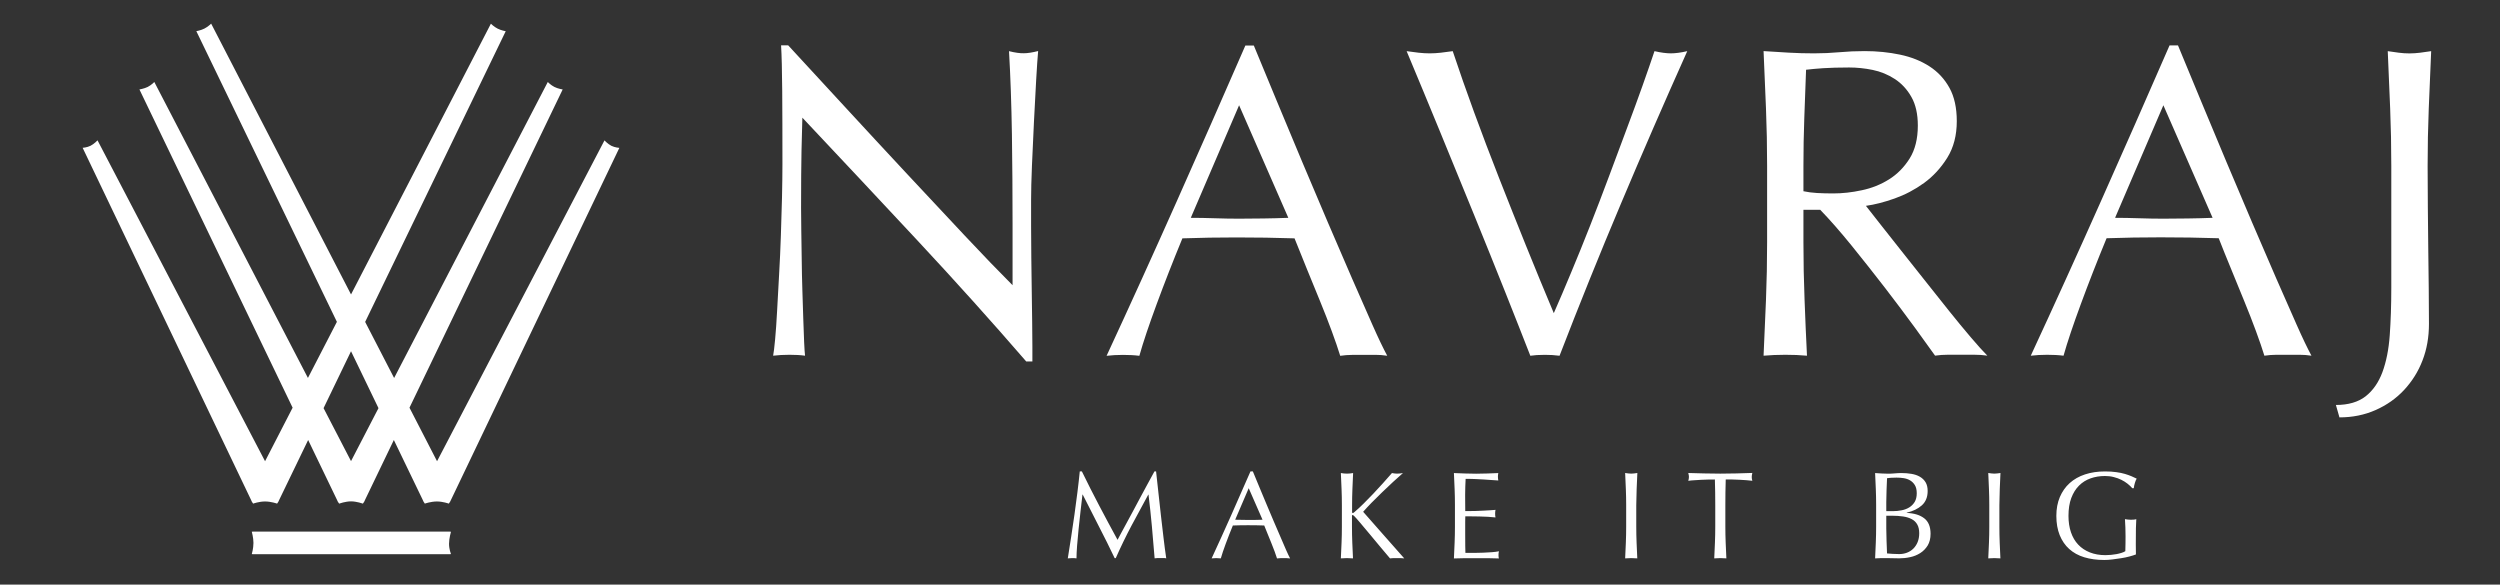 <svg xmlns="http://www.w3.org/2000/svg" xmlns:xlink="http://www.w3.org/1999/xlink" id="Layer_1" x="0px" y="0px" viewBox="0 0 465.28 108.8" style="enable-background:new 0 0 465.28 108.8;" xml:space="preserve"><rect x="0" y="0" width="465.28" height="108.8" fill="#333333" stroke="none"/><style type="text/css">	.st0{fill:#FFFFFF;}</style><path class="st0" d="M47.11,93.73c0,0,1.11-0.4,2.21-0.4c1.14,0,2.25,0.4,2.25,0.4c0.18-0.23,0.33-0.49,0.43-0.77l5.35-11.07  l5.33,11.06c0.1,0.29,0.26,0.55,0.44,0.78c0,0,1.17-0.42,2.21-0.42c1.04,0,2.21,0.42,2.21,0.42c0.18-0.23,0.34-0.49,0.44-0.78  l5.32-11.06l5.34,11.07c0.1,0.28,0.25,0.54,0.43,0.77c0,0,1.11-0.4,2.25-0.4c1.1,0,2.21,0.4,2.21,0.4c0.18-0.23,0.33-0.49,0.44-0.77  l31.3-65.44c0,0-0.81-0.05-1.48-0.38c-0.67-0.34-1.29-1.01-1.29-1.01h0L81.34,85.84l-5.13-9.96l28.51-59.23c0,0-0.9-0.14-1.54-0.47  c-0.68-0.34-1.23-0.92-1.23-0.92L73.35,70.35l-5.39-10.44l26.16-54.1c0,0-0.83-0.14-1.5-0.48h0c-0.68-0.34-1.26-0.92-1.26-0.92  L65.33,54.8L39.3,4.4c0,0-0.58,0.58-1.26,0.92c-0.67,0.34-1.5,0.48-1.5,0.48l26.16,54.1l-5.39,10.44L28.72,15.26  c0,0-0.55,0.58-1.23,0.92c-0.65,0.32-1.54,0.47-1.54,0.47l28.51,59.23l-5.13,9.96L18.15,26.12h0c0,0-0.62,0.67-1.3,1.01  c-0.66,0.33-1.47,0.38-1.47,0.38l31.3,65.44C46.78,93.24,46.93,93.49,47.11,93.73z M65.33,65.37l5.11,10.59l-5.11,9.86l-5.11-9.86  L65.33,65.37z M83.74,98.94H47.05c-0.06,0-0.12,0.01-0.19,0.02c0,0,0.31,1.09,0.31,2.08c0,1.06-0.31,2.08-0.31,2.08  c0.06,0,0.12,0.02,0.19,0.02h36.69c0.06,0,0.12-0.01,0.19-0.02c0,0-0.36-0.91-0.36-1.91c0-1.02,0.36-2.24,0.36-2.24  C83.86,98.95,83.8,98.94,83.74,98.94z M451.93,46.36c-0.03-2.56-0.06-5.16-0.08-7.8c-0.03-2.64-0.04-5.2-0.04-7.67  c0-3.63,0.07-7.19,0.21-10.68c0.14-3.49,0.29-7.05,0.45-10.69c-0.72,0.11-1.4,0.21-2.06,0.29c-0.66,0.08-1.32,0.13-1.98,0.13  c-0.66,0-1.32-0.04-1.98-0.13c-0.66-0.08-1.35-0.18-2.06-0.29c0.17,3.63,0.32,7.19,0.45,10.69c0.14,3.49,0.21,7.05,0.21,10.68v22.69  c0,3.24-0.1,6.19-0.29,8.83c-0.19,2.64-0.65,4.92-1.36,6.85c-0.72,1.93-1.76,3.42-3.13,4.5c-1.38,1.07-3.22,1.61-5.53,1.61  l0.66,2.31c2.42,0,4.66-0.45,6.72-1.36c2.06-0.91,3.84-2.16,5.32-3.75c1.48-1.6,2.63-3.42,3.42-5.49c0.8-2.06,1.2-4.33,1.2-6.81  c0-1.98-0.01-4.15-0.04-6.52C451.98,51.38,451.96,48.92,451.93,46.36z M238.29,99.88c-0.39-0.9-0.81-1.88-1.26-2.92  c-0.45-1.05-0.89-2.1-1.34-3.17c-0.45-1.06-0.89-2.11-1.32-3.16c-0.43-1.04-0.83-2.01-1.2-2.9h-0.44c-1.2,2.76-2.4,5.47-3.58,8.14  c-1.19,2.67-2.4,5.35-3.65,8.05c0.26-0.03,0.55-0.05,0.85-0.05c0.31,0,0.59,0.02,0.86,0.05c0.2-0.71,0.5-1.61,0.9-2.69  c0.4-1.09,0.85-2.23,1.34-3.43c0.48-0.02,0.95-0.03,1.41-0.04c0.46-0.01,0.93-0.01,1.41-0.01c0.51,0,1.02,0,1.52,0.01  c0.51,0.01,1.01,0.02,1.5,0.04c0.2,0.51,0.42,1.04,0.65,1.61c0.23,0.56,0.46,1.12,0.68,1.67c0.22,0.55,0.43,1.07,0.61,1.57  c0.19,0.5,0.33,0.93,0.44,1.28c0.22-0.03,0.42-0.05,0.61-0.05h0.61h0.61c0.19,0,0.4,0.02,0.61,0.05c-0.2-0.37-0.46-0.91-0.77-1.62  C239.03,101.59,238.68,100.78,238.29,99.88z M233.68,96.76c-0.43,0.01-0.86,0.01-1.3,0.01c-0.4,0-0.82-0.01-1.25-0.02  c-0.43-0.01-0.85-0.02-1.25-0.02l2.52-5.87l2.57,5.87C234.54,96.74,234.11,96.75,233.68,96.76z M216.08,96.09  c-0.15-1.33-0.31-2.69-0.45-4.07c-0.15-1.38-0.31-2.81-0.47-4.29h-0.3c-0.39,0.71-0.8,1.47-1.25,2.29c-0.45,0.82-0.9,1.65-1.35,2.5  c-0.45,0.85-0.9,1.68-1.34,2.51c-0.44,0.82-0.85,1.59-1.24,2.3c-0.38,0.71-0.72,1.34-1.02,1.88c-0.29,0.55-0.52,0.97-0.67,1.26  c-1.19-2.17-2.32-4.29-3.41-6.36c-1.09-2.06-2.16-4.19-3.23-6.38h-0.39c-0.12,1.23-0.27,2.53-0.44,3.9  c-0.17,1.36-0.35,2.75-0.55,4.15c-0.2,1.4-0.41,2.8-0.62,4.19c-0.22,1.39-0.43,2.7-0.62,3.95c0.25-0.03,0.52-0.05,0.81-0.05  c0.29,0,0.56,0.01,0.81,0.05c0-0.62,0.04-1.41,0.11-2.37c0.08-0.96,0.17-1.99,0.28-3.08c0.11-1.09,0.23-2.19,0.36-3.31  c0.13-1.12,0.25-2.15,0.36-3.11h0.05c1.02,2.03,2.03,4.03,3.04,5.98c1.01,1.95,1.98,3.9,2.9,5.84h0.21c0.93-2.1,1.9-4.1,2.92-6.03  c1.02-1.92,2.07-3.85,3.13-5.79h0.04c0.25,2,0.45,3.97,0.63,5.89c0.17,1.93,0.34,3.92,0.51,5.97c0.19-0.03,0.37-0.05,0.54-0.05h0.54  h0.54c0.18,0,0.36,0.01,0.54,0.05c-0.19-1.28-0.36-2.57-0.51-3.87C216.39,98.74,216.23,97.42,216.08,96.09z M423.63,51.8  c-1.4-3.22-2.9-6.69-4.5-10.43c-1.6-3.74-3.19-7.51-4.79-11.3c-1.6-3.8-3.16-7.55-4.7-11.26c-1.54-3.71-2.97-7.16-4.29-10.36h-1.57  c-4.29,9.85-8.55,19.53-12.79,29.04c-4.24,9.52-8.58,19.09-13.04,28.71c0.93-0.11,1.95-0.17,3.05-0.17c1.1,0,2.12,0.05,3.05,0.17  c0.71-2.53,1.79-5.73,3.22-9.61c1.43-3.88,3.02-7.96,4.79-12.25c1.7-0.05,3.38-0.1,5.03-0.13c1.65-0.03,3.33-0.04,5.03-0.04  c1.81,0,3.63,0.01,5.45,0.04c1.81,0.03,3.6,0.07,5.36,0.13c0.71,1.81,1.48,3.73,2.31,5.73c0.82,2.01,1.64,3.99,2.43,5.94  c0.8,1.95,1.53,3.82,2.19,5.61c0.66,1.79,1.18,3.31,1.57,4.58c0.77-0.11,1.5-0.17,2.19-0.17h2.19H428c0.69,0,1.42,0.05,2.19,0.17  c-0.71-1.32-1.64-3.24-2.76-5.77C426.3,57.9,425.03,55.02,423.63,51.8z M407.17,40.66c-1.54,0.03-3.08,0.04-4.62,0.04  c-1.43,0-2.92-0.03-4.46-0.08c-1.54-0.05-3.02-0.08-4.45-0.08l8.99-20.95l9.16,20.95C410.25,40.6,408.71,40.64,407.17,40.66z   M187.79,9.52c0.28,4.84,0.45,10,0.54,15.47c0.08,5.47,0.12,11.1,0.12,16.87v11.22c-2.53-2.53-5.49-5.6-8.87-9.2  c-3.38-3.6-6.96-7.43-10.73-11.47c-3.77-4.04-7.56-8.14-11.39-12.29c-3.82-4.15-7.41-8.04-10.77-11.68h-1.32  c0.11,1.87,0.18,4.7,0.21,8.5c0.03,3.8,0.04,8.33,0.04,13.61c0,1.82-0.03,3.88-0.08,6.19c-0.06,2.31-0.12,4.68-0.21,7.1  c-0.08,2.42-0.19,4.84-0.33,7.26c-0.14,2.42-0.26,4.66-0.37,6.73c-0.11,2.06-0.23,3.84-0.37,5.32c-0.14,1.49-0.26,2.5-0.37,3.05  c0.94-0.11,1.95-0.17,3.05-0.17c1.04,0,2.01,0.05,2.89,0.17c-0.06-0.44-0.11-1.28-0.17-2.52c-0.06-1.24-0.11-2.68-0.16-4.33  c-0.06-1.65-0.11-3.44-0.17-5.36c-0.06-1.92-0.1-3.82-0.12-5.69c-0.03-1.87-0.06-3.66-0.08-5.36c-0.03-1.7-0.04-3.14-0.04-4.29  c0-4.46,0.03-7.97,0.08-10.56c0.05-2.58,0.11-4.65,0.16-6.19c7.15,7.59,14.3,15.22,21.45,22.89c7.15,7.67,13.89,15.17,20.21,22.48  h1.15v-2.72c0-1.32-0.01-2.87-0.04-4.66c-0.03-1.79-0.05-3.71-0.08-5.78c-0.03-2.06-0.06-4.11-0.08-6.15  c-0.03-2.04-0.04-3.99-0.04-5.86v-4.95c0-1.6,0.05-3.71,0.16-6.35c0.11-2.64,0.24-5.33,0.37-8.09c0.14-2.75,0.28-5.33,0.41-7.76  c0.14-2.42,0.26-4.23,0.37-5.45c-1.1,0.28-1.98,0.41-2.64,0.41C189.82,9.93,188.89,9.8,187.79,9.52z M253.8,66.04h2.19  c0.69,0,1.42,0.05,2.19,0.17c-0.71-1.32-1.64-3.24-2.76-5.77c-1.13-2.53-2.39-5.41-3.79-8.62c-1.4-3.22-2.9-6.69-4.5-10.43  c-1.6-3.74-3.19-7.51-4.79-11.3c-1.6-3.8-3.16-7.55-4.7-11.26c-1.54-3.71-2.97-7.16-4.29-10.36h-1.57  c-4.29,9.85-8.55,19.53-12.79,29.04c-4.24,9.52-8.58,19.09-13.04,28.71c0.94-0.11,1.95-0.17,3.05-0.17c1.1,0,2.12,0.05,3.05,0.17  c0.71-2.53,1.79-5.73,3.22-9.61c1.43-3.88,3.02-7.96,4.79-12.25c1.7-0.05,3.38-0.1,5.03-0.13c1.65-0.03,3.33-0.04,5.03-0.04  c1.82,0,3.63,0.01,5.45,0.04c1.81,0.03,3.6,0.07,5.36,0.13c0.71,1.81,1.49,3.73,2.31,5.73c0.83,2.01,1.64,3.99,2.43,5.94  c0.8,1.95,1.53,3.82,2.19,5.61c0.66,1.79,1.18,3.31,1.57,4.58c0.77-0.11,1.5-0.17,2.19-0.17H253.8z M235.15,40.66  c-1.54,0.03-3.08,0.04-4.62,0.04c-1.43,0-2.92-0.03-4.46-0.08c-1.54-0.05-3.03-0.08-4.45-0.08l8.99-20.95l9.16,20.95  C238.23,40.6,236.69,40.64,235.15,40.66z M278.97,102.6c-0.37,0.08-0.81,0.13-1.31,0.17c-0.5,0.04-1.03,0.07-1.59,0.09  c-0.56,0.02-1.14,0.04-1.72,0.04h-1.62c-0.02-0.29-0.03-0.72-0.03-1.29c-0.01-0.57-0.01-1.3-0.01-2.17v-1.39v-0.9  c0-0.25,0-0.45,0.01-0.61c0.01-0.16,0.01-0.31,0.01-0.45c0.28,0,0.65,0,1.12,0.01c0.47,0.01,0.97,0.02,1.5,0.02  c0.53,0.01,1.07,0.03,1.6,0.06c0.53,0.03,1,0.07,1.4,0.12c-0.05-0.23-0.07-0.46-0.07-0.69c0-0.25,0.02-0.48,0.07-0.72  c-0.34,0.03-0.7,0.06-1.08,0.08c-0.38,0.02-0.79,0.05-1.24,0.07c-0.45,0.02-0.94,0.04-1.48,0.06c-0.54,0.01-1.15,0.02-1.83,0.02  c0-0.29,0-0.73-0.01-1.3c-0.01-0.57-0.01-1.16-0.01-1.76c0-0.57,0.01-1.08,0.03-1.53c0.02-0.45,0.04-0.92,0.06-1.41  c0.75,0,1.4,0.01,1.94,0.04c0.54,0.02,1.04,0.05,1.49,0.08c0.46,0.03,0.89,0.06,1.3,0.09c0.41,0.03,0.86,0.06,1.35,0.09  c-0.04-0.23-0.07-0.46-0.07-0.69c0-0.23,0.02-0.46,0.07-0.69c-0.69,0.03-1.38,0.06-2.06,0.08c-0.68,0.02-1.36,0.04-2.06,0.04  c-0.69,0-1.38-0.01-2.07-0.04c-0.69-0.02-1.38-0.05-2.07-0.08c0.05,0.99,0.09,1.97,0.13,2.96c0.04,0.99,0.06,1.99,0.06,3.01v3.98  c0,1.02-0.02,2.02-0.06,2.99c-0.04,0.98-0.08,1.96-0.13,2.95c0.71-0.03,1.41-0.05,2.1-0.05h2.11h2.09c0.69,0,1.38,0.02,2.07,0.05  c-0.05-0.15-0.07-0.36-0.07-0.6c0-0.11,0-0.23,0.01-0.36C278.92,102.82,278.94,102.71,278.97,102.6z M354.87,95.46v-0.05  c1.16-0.26,2.09-0.72,2.81-1.36c0.72-0.65,1.08-1.54,1.08-2.68c0-0.65-0.13-1.19-0.39-1.62c-0.26-0.43-0.62-0.77-1.07-1.03  c-0.45-0.26-0.96-0.43-1.55-0.53c-0.59-0.1-1.21-0.15-1.87-0.15c-0.4,0-0.81,0.02-1.23,0.06c-0.42,0.04-0.82,0.06-1.22,0.06  c-0.4,0-0.81-0.01-1.23-0.04c-0.42-0.02-0.82-0.05-1.22-0.08c0.05,0.99,0.09,1.97,0.13,2.96c0.04,0.99,0.06,1.99,0.06,3v3.98  c0,1.02-0.02,2.02-0.06,2.99c-0.04,0.98-0.08,1.96-0.13,2.95c0.37-0.03,0.74-0.05,1.12-0.05h1.12c0.37,0,0.74,0.01,1.12,0.02  c0.38,0.01,0.75,0.02,1.12,0.02c0.68,0,1.36-0.07,2.04-0.22c0.69-0.14,1.31-0.4,1.88-0.76c0.57-0.36,1.03-0.84,1.39-1.42  c0.35-0.59,0.53-1.31,0.53-2.17c0-1.32-0.4-2.29-1.19-2.89C357.33,95.85,356.25,95.52,354.87,95.46z M351.06,93.4  c0-0.74,0.02-1.47,0.05-2.2c0.03-0.72,0.06-1.46,0.09-2.2c0.22-0.03,0.46-0.06,0.74-0.08c0.28-0.02,0.61-0.03,1.02-0.03  c0.45,0,0.89,0.03,1.34,0.1c0.45,0.07,0.85,0.21,1.2,0.42c0.35,0.21,0.65,0.5,0.88,0.88c0.23,0.38,0.35,0.88,0.35,1.51  c0,0.65-0.13,1.18-0.38,1.61c-0.26,0.42-0.59,0.76-1.01,1.02c-0.42,0.26-0.89,0.44-1.42,0.54c-0.53,0.11-1.07,0.16-1.61,0.16h-1.25  V93.4z M356.89,100.9c-0.2,0.48-0.47,0.89-0.81,1.22c-0.34,0.33-0.74,0.58-1.19,0.75c-0.46,0.17-0.93,0.25-1.42,0.25  c-0.42,0-0.83-0.01-1.23-0.04c-0.4-0.02-0.75-0.05-1.04-0.08c-0.03-0.78-0.06-1.56-0.09-2.33c-0.03-0.77-0.05-1.55-0.05-2.33v-2.36  h1.04c0.77,0,1.47,0.05,2.09,0.14c0.62,0.09,1.16,0.26,1.61,0.5c0.45,0.24,0.79,0.57,1.03,1c0.24,0.42,0.36,0.97,0.36,1.63  C357.19,99.86,357.09,100.41,356.89,100.9z M386.93,90.38c0.61-0.61,1.33-1.06,2.15-1.35c0.82-0.29,1.71-0.44,2.67-0.44  c0.59,0,1.14,0.06,1.65,0.2c0.52,0.13,0.99,0.3,1.41,0.51c0.42,0.21,0.81,0.45,1.16,0.73c0.35,0.28,0.64,0.55,0.87,0.83h0.28  c0.03-0.29,0.1-0.61,0.2-0.95c0.1-0.34,0.21-0.62,0.34-0.83c-0.28-0.14-0.59-0.28-0.95-0.44c-0.36-0.15-0.77-0.3-1.24-0.44  c-0.47-0.14-1.01-0.25-1.62-0.33c-0.61-0.09-1.31-0.13-2.09-0.13c-1.36,0-2.59,0.18-3.71,0.55c-1.12,0.37-2.07,0.91-2.86,1.62  c-0.79,0.71-1.39,1.58-1.83,2.6c-0.43,1.02-0.65,2.19-0.65,3.5c0,1.36,0.21,2.55,0.62,3.58c0.42,1.03,1.01,1.9,1.78,2.59  c0.77,0.69,1.71,1.21,2.81,1.54c1.1,0.33,2.34,0.5,3.71,0.5c0.45,0,0.94-0.03,1.49-0.1c0.55-0.07,1.09-0.15,1.64-0.23  c0.55-0.08,1.06-0.19,1.55-0.32c0.49-0.13,0.89-0.26,1.21-0.38c0-0.31,0-0.62-0.01-0.94c-0.01-0.32-0.01-0.63-0.01-0.93  c0-1.25,0.01-2.26,0.02-3.02c0.02-0.76,0.04-1.32,0.07-1.68c-0.15,0.05-0.32,0.08-0.49,0.09c-0.17,0.01-0.34,0.02-0.51,0.02  c-0.36,0-0.72-0.04-1.11-0.11c0.03,0.49,0.06,1.01,0.08,1.55c0.02,0.54,0.03,1.08,0.03,1.62c0,0.47,0,0.95-0.01,1.41  c-0.01,0.46-0.02,0.92-0.03,1.38c-0.2,0.13-0.44,0.23-0.73,0.32c-0.29,0.09-0.6,0.17-0.92,0.23c-0.33,0.06-0.68,0.11-1.03,0.14  c-0.35,0.03-0.69,0.05-1.02,0.05c-1.08,0-2.04-0.17-2.9-0.51c-0.86-0.34-1.58-0.82-2.17-1.45c-0.59-0.62-1.04-1.39-1.35-2.3  c-0.31-0.91-0.46-1.93-0.46-3.05c0-1.28,0.17-2.38,0.52-3.32C385.84,91.76,386.32,90.99,386.93,90.38z M323.15,88.11  c-0.97,0.02-1.96,0.04-2.98,0.04c-1.02,0-2.01-0.01-2.98-0.04c-0.97-0.02-1.96-0.05-2.98-0.08c0.08,0.31,0.12,0.55,0.12,0.72  c0,0.22-0.04,0.46-0.12,0.74c0.32-0.05,0.69-0.09,1.1-0.11c0.41-0.03,0.83-0.06,1.27-0.08c0.44-0.02,0.88-0.04,1.32-0.05  c0.44-0.01,0.86-0.01,1.26-0.01c0.05,1.59,0.07,3.18,0.07,4.79V98c0,1.02-0.02,2.02-0.06,3.01c-0.04,0.99-0.08,1.96-0.13,2.91  c0.35-0.03,0.73-0.05,1.13-0.05s0.78,0.02,1.13,0.05c-0.05-0.96-0.09-1.93-0.13-2.91c-0.04-0.99-0.06-1.99-0.06-3.01v-3.98  c0-1.6,0.02-3.2,0.07-4.79c0.4,0,0.82,0,1.26,0.01c0.44,0.01,0.88,0.02,1.32,0.05c0.44,0.03,0.86,0.05,1.27,0.08  c0.41,0.03,0.78,0.07,1.1,0.11c-0.08-0.28-0.11-0.52-0.11-0.72c0-0.18,0.04-0.43,0.11-0.74C325.12,88.06,324.12,88.09,323.15,88.11z   M372.18,91.03c0.04-0.98,0.08-1.98,0.13-3c-0.2,0.03-0.39,0.06-0.58,0.08c-0.18,0.02-0.37,0.04-0.56,0.04s-0.37-0.01-0.55-0.04  c-0.19-0.02-0.38-0.05-0.58-0.08c0.05,1.02,0.09,2.02,0.13,3c0.04,0.98,0.06,1.98,0.06,2.99V98c0,1.02-0.02,2.02-0.06,3.01  c-0.04,0.99-0.08,1.96-0.13,2.91c0.35-0.03,0.73-0.05,1.13-0.05c0.4,0,0.78,0.02,1.13,0.05c-0.05-0.96-0.09-1.93-0.13-2.91  c-0.04-0.98-0.06-1.99-0.06-3.01v-3.98C372.12,93,372.14,92.01,372.18,91.03z M362.78,57.91c-1.43-1.79-2.92-3.66-4.46-5.61  c-1.54-1.95-3.03-3.82-4.45-5.61c-1.43-1.79-2.72-3.42-3.88-4.91c-1.16-1.49-2.06-2.64-2.72-3.47c1.59-0.22,3.37-0.67,5.32-1.36  c1.95-0.69,3.78-1.65,5.49-2.89c1.71-1.24,3.15-2.81,4.33-4.7c1.18-1.9,1.77-4.17,1.77-6.81c0-2.47-0.45-4.54-1.36-6.19  c-0.91-1.65-2.14-2.98-3.71-4c-1.57-1.02-3.4-1.75-5.49-2.19c-2.09-0.44-4.29-0.66-6.6-0.66c-1.6,0-3.16,0.07-4.7,0.21  c-1.54,0.14-3.11,0.21-4.7,0.21c-1.6,0-3.16-0.04-4.7-0.13c-1.54-0.08-3.11-0.18-4.7-0.29c0.17,3.63,0.32,7.19,0.45,10.69  c0.14,3.49,0.21,7.05,0.21,10.68v14.19c0,3.63-0.07,7.21-0.21,10.73c-0.14,3.52-0.29,6.99-0.45,10.4c1.26-0.11,2.61-0.17,4.04-0.17  c1.43,0,2.78,0.05,4.04,0.17c-0.17-3.41-0.32-6.87-0.45-10.4c-0.14-3.52-0.21-7.1-0.21-10.73v-6.02h3.13  c1.76,1.82,3.7,4.03,5.82,6.64c2.12,2.62,4.19,5.24,6.23,7.88c2.03,2.64,3.89,5.12,5.57,7.42c1.68,2.31,2.93,4.04,3.75,5.2  c0.77-0.11,1.57-0.17,2.39-0.17h2.39h2.48c0.82,0,1.65,0.05,2.47,0.17c-0.77-0.77-1.79-1.9-3.05-3.38  C365.56,61.33,364.21,59.7,362.78,57.91z M341.17,36c-1.1,0-2.1-0.03-3.01-0.08c-0.91-0.05-1.75-0.17-2.52-0.33v-4.7  c0-2.97,0.05-5.94,0.16-8.91c0.11-2.97,0.22-5.97,0.33-9c0.88-0.11,1.95-0.2,3.22-0.29c1.26-0.08,2.86-0.13,4.79-0.13  c1.43,0,2.89,0.15,4.37,0.45c1.49,0.3,2.86,0.87,4.13,1.69c1.26,0.82,2.3,1.94,3.09,3.34c0.8,1.4,1.2,3.18,1.2,5.32  c0,2.47-0.51,4.52-1.53,6.15c-1.02,1.62-2.3,2.92-3.84,3.88c-1.54,0.96-3.23,1.64-5.07,2.02C344.65,35.81,342.87,36,341.17,36z   M253.7,95.25c0.42-0.48,0.94-1.04,1.56-1.68c0.62-0.64,1.28-1.29,1.97-1.95c0.69-0.66,1.37-1.31,2.05-1.94  c0.68-0.63,1.29-1.18,1.83-1.64c-0.19,0.03-0.37,0.06-0.55,0.08c-0.19,0.02-0.37,0.03-0.55,0.03c-0.16,0-0.31-0.01-0.46-0.03  c-0.15-0.02-0.32-0.05-0.49-0.08c-0.54,0.62-1.1,1.26-1.69,1.91c-0.59,0.66-1.18,1.3-1.78,1.93c-0.6,0.63-1.2,1.24-1.79,1.83  c-0.59,0.59-1.16,1.11-1.7,1.57c-0.15,0.14-0.26,0.21-0.32,0.21c-0.09,0-0.14-0.06-0.14-0.19v-1.27c0-1.02,0.02-2.01,0.06-2.99  c0.04-0.98,0.08-1.98,0.13-3c-0.2,0.03-0.39,0.06-0.58,0.08c-0.19,0.02-0.37,0.03-0.56,0.03c-0.18,0-0.37-0.01-0.56-0.03  c-0.18-0.02-0.38-0.05-0.58-0.08c0.05,1.02,0.09,2.02,0.13,3c0.04,0.98,0.06,1.98,0.06,2.99V98c0,1.02-0.02,2.02-0.06,3.01  c-0.04,0.99-0.08,1.96-0.13,2.91c0.35-0.03,0.73-0.05,1.13-0.05c0.4,0,0.78,0.02,1.13,0.05c-0.05-0.96-0.09-1.93-0.13-2.91  c-0.04-0.98-0.06-1.99-0.06-3.01v-2.01c0-0.09,0.04-0.14,0.12-0.14c0.06,0,0.15,0.06,0.28,0.18c0.25,0.25,0.63,0.67,1.14,1.28  c0.52,0.61,1.09,1.3,1.73,2.06c0.64,0.76,1.3,1.55,1.97,2.37c0.67,0.82,1.28,1.54,1.84,2.18c0.22-0.03,0.43-0.05,0.64-0.05h0.63  h0.69c0.23,0,0.46,0.02,0.69,0.05c-1.31-1.46-2.6-2.92-3.87-4.38C256.21,98.08,254.95,96.65,253.7,95.25z M304.6,91.03  c0.04-0.98,0.08-1.98,0.13-3c-0.2,0.03-0.39,0.06-0.58,0.08c-0.18,0.02-0.37,0.04-0.56,0.04c-0.19,0-0.37-0.01-0.55-0.04  c-0.19-0.02-0.38-0.05-0.58-0.08c0.05,1.02,0.09,2.02,0.13,3c0.04,0.98,0.06,1.98,0.06,2.99V98c0,1.02-0.02,2.02-0.06,3.01  c-0.04,0.99-0.08,1.96-0.13,2.91c0.35-0.03,0.73-0.05,1.13-0.05c0.4,0,0.78,0.02,1.13,0.05c-0.05-0.96-0.09-1.93-0.13-2.91  c-0.04-0.98-0.06-1.99-0.06-3.01v-3.98C304.54,93,304.56,92.01,304.6,91.03z M307.92,9.52c-0.61,1.82-1.35,3.96-2.23,6.44  c-0.88,2.48-1.86,5.14-2.93,8c-1.07,2.86-2.19,5.85-3.34,8.95c-1.16,3.11-2.33,6.16-3.51,9.16c-1.18,3-2.35,5.89-3.51,8.66  c-1.15,2.78-2.23,5.29-3.22,7.55c-1.76-4.18-3.49-8.39-5.2-12.62c-1.71-4.24-3.37-8.42-4.99-12.54c-1.62-4.13-3.16-8.18-4.62-12.17  c-1.46-3.99-2.79-7.8-4-11.43c-0.77,0.11-1.51,0.21-2.23,0.29c-0.72,0.08-1.4,0.12-2.06,0.12s-1.35-0.04-2.06-0.12  c-0.72-0.08-1.46-0.18-2.23-0.29c1.98,4.73,4.06,9.74,6.23,15.02c2.17,5.28,4.29,10.45,6.35,15.51c2.06,5.06,4,9.87,5.82,14.44  c1.82,4.56,3.35,8.47,4.62,11.72c0.71-0.11,1.62-0.17,2.72-0.17c0.93,0,1.84,0.05,2.72,0.17c3.63-9.41,7.42-18.81,11.39-28.22  c3.96-9.41,8.09-18.89,12.38-28.47c-1.21,0.28-2.23,0.41-3.05,0.41C310.15,9.93,309.13,9.8,307.92,9.52z"></path></svg>